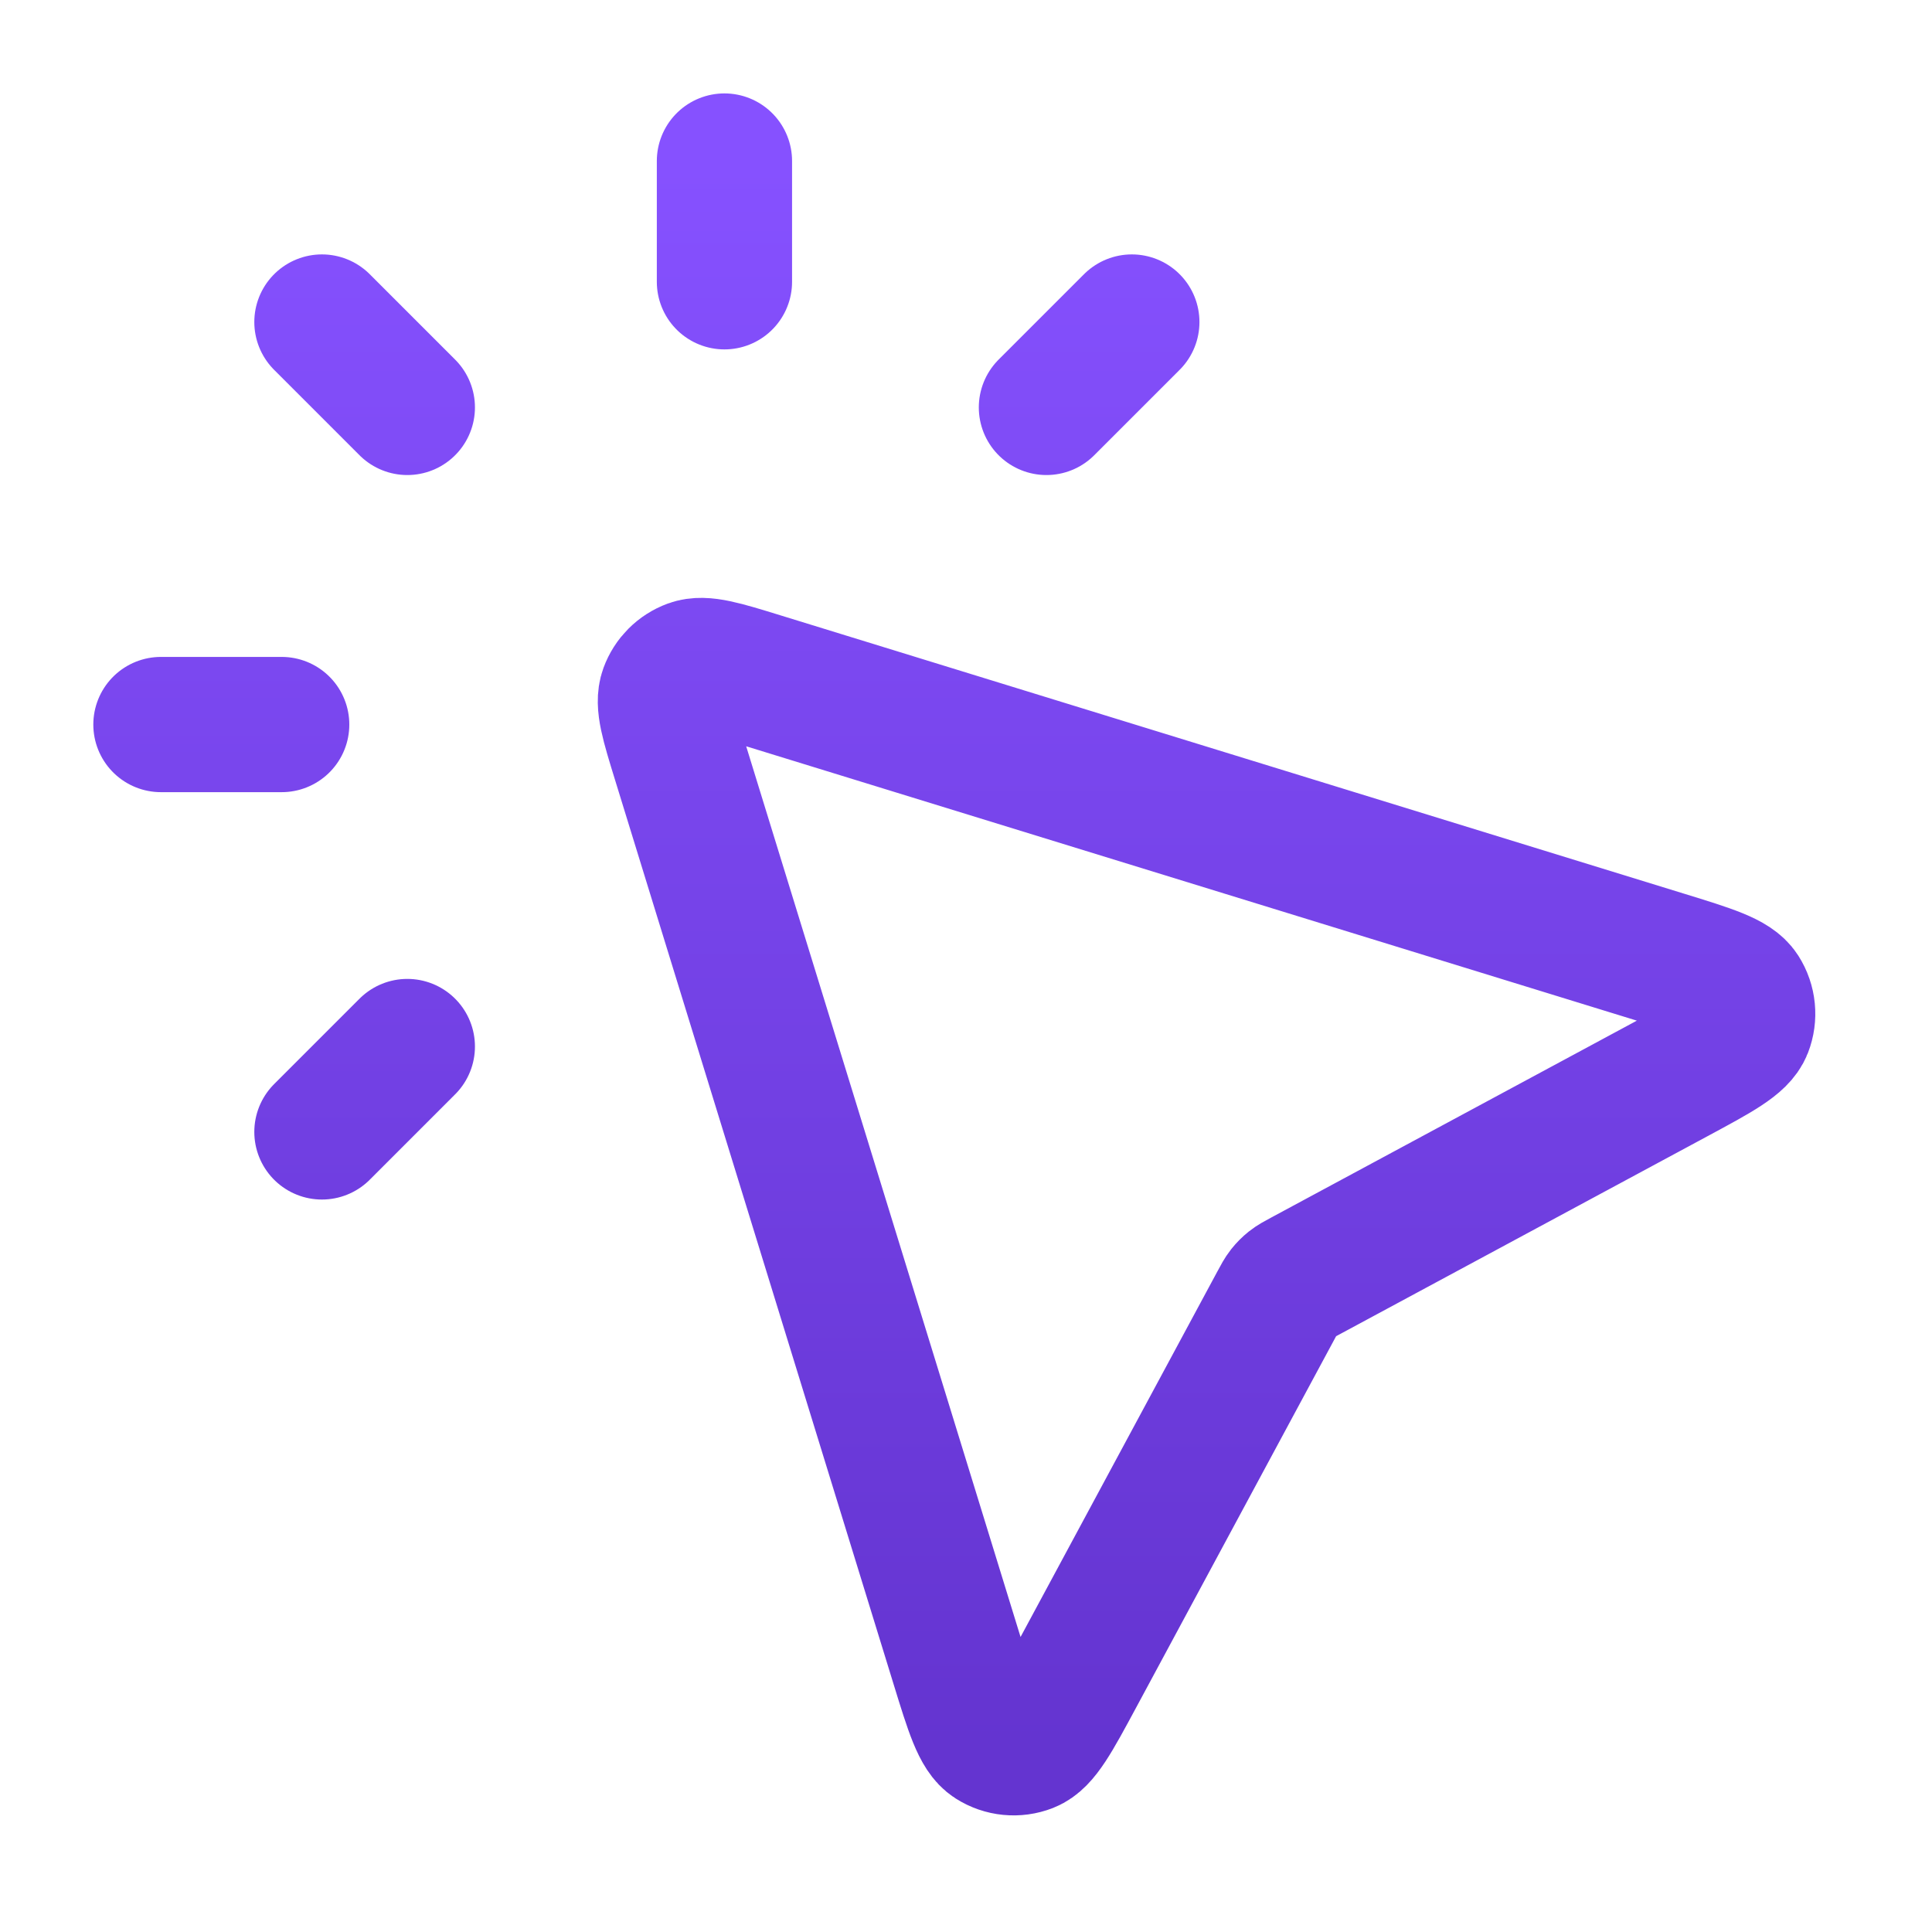 <svg width="100" height="100" viewBox="0 0 100 100" fill="none" xmlns="http://www.w3.org/2000/svg">
<path d="M37.497 14.585V8.335M21.083 21.088L16.663 16.668M21.083 54.168L16.663 58.588M54.163 21.088L58.583 16.668M14.58 37.502H8.33M66.099 67.458L55.717 86.739C54.53 88.942 53.937 90.043 53.224 90.322C52.605 90.564 51.907 90.495 51.347 90.138C50.701 89.727 50.332 88.531 49.596 86.14L35.185 39.357C34.583 37.404 34.283 36.427 34.525 35.768C34.736 35.193 35.188 34.74 35.763 34.529C36.422 34.288 37.399 34.588 39.352 35.19L86.135 49.601C88.526 50.337 89.722 50.706 90.133 51.352C90.49 51.912 90.559 52.61 90.317 53.229C90.038 53.942 88.937 54.535 86.734 55.721L67.453 66.104C67.126 66.28 66.962 66.368 66.819 66.481C66.692 66.582 66.577 66.697 66.476 66.824C66.363 66.967 66.275 67.131 66.099 67.458Z" stroke="url(#paint0_linear_14586_29298)" stroke-width="7" stroke-linecap="round" stroke-linejoin="round"/>
<defs>
<linearGradient id="paint0_linear_14586_29298" x1="49.395" y1="8.335" x2="49.395" y2="90.465" gradientUnits="userSpaceOnUse">
<stop stop-color="#8651FF"/>
<stop offset="1" stop-color="#6434D0"/>
</linearGradient>
</defs>
</svg>
